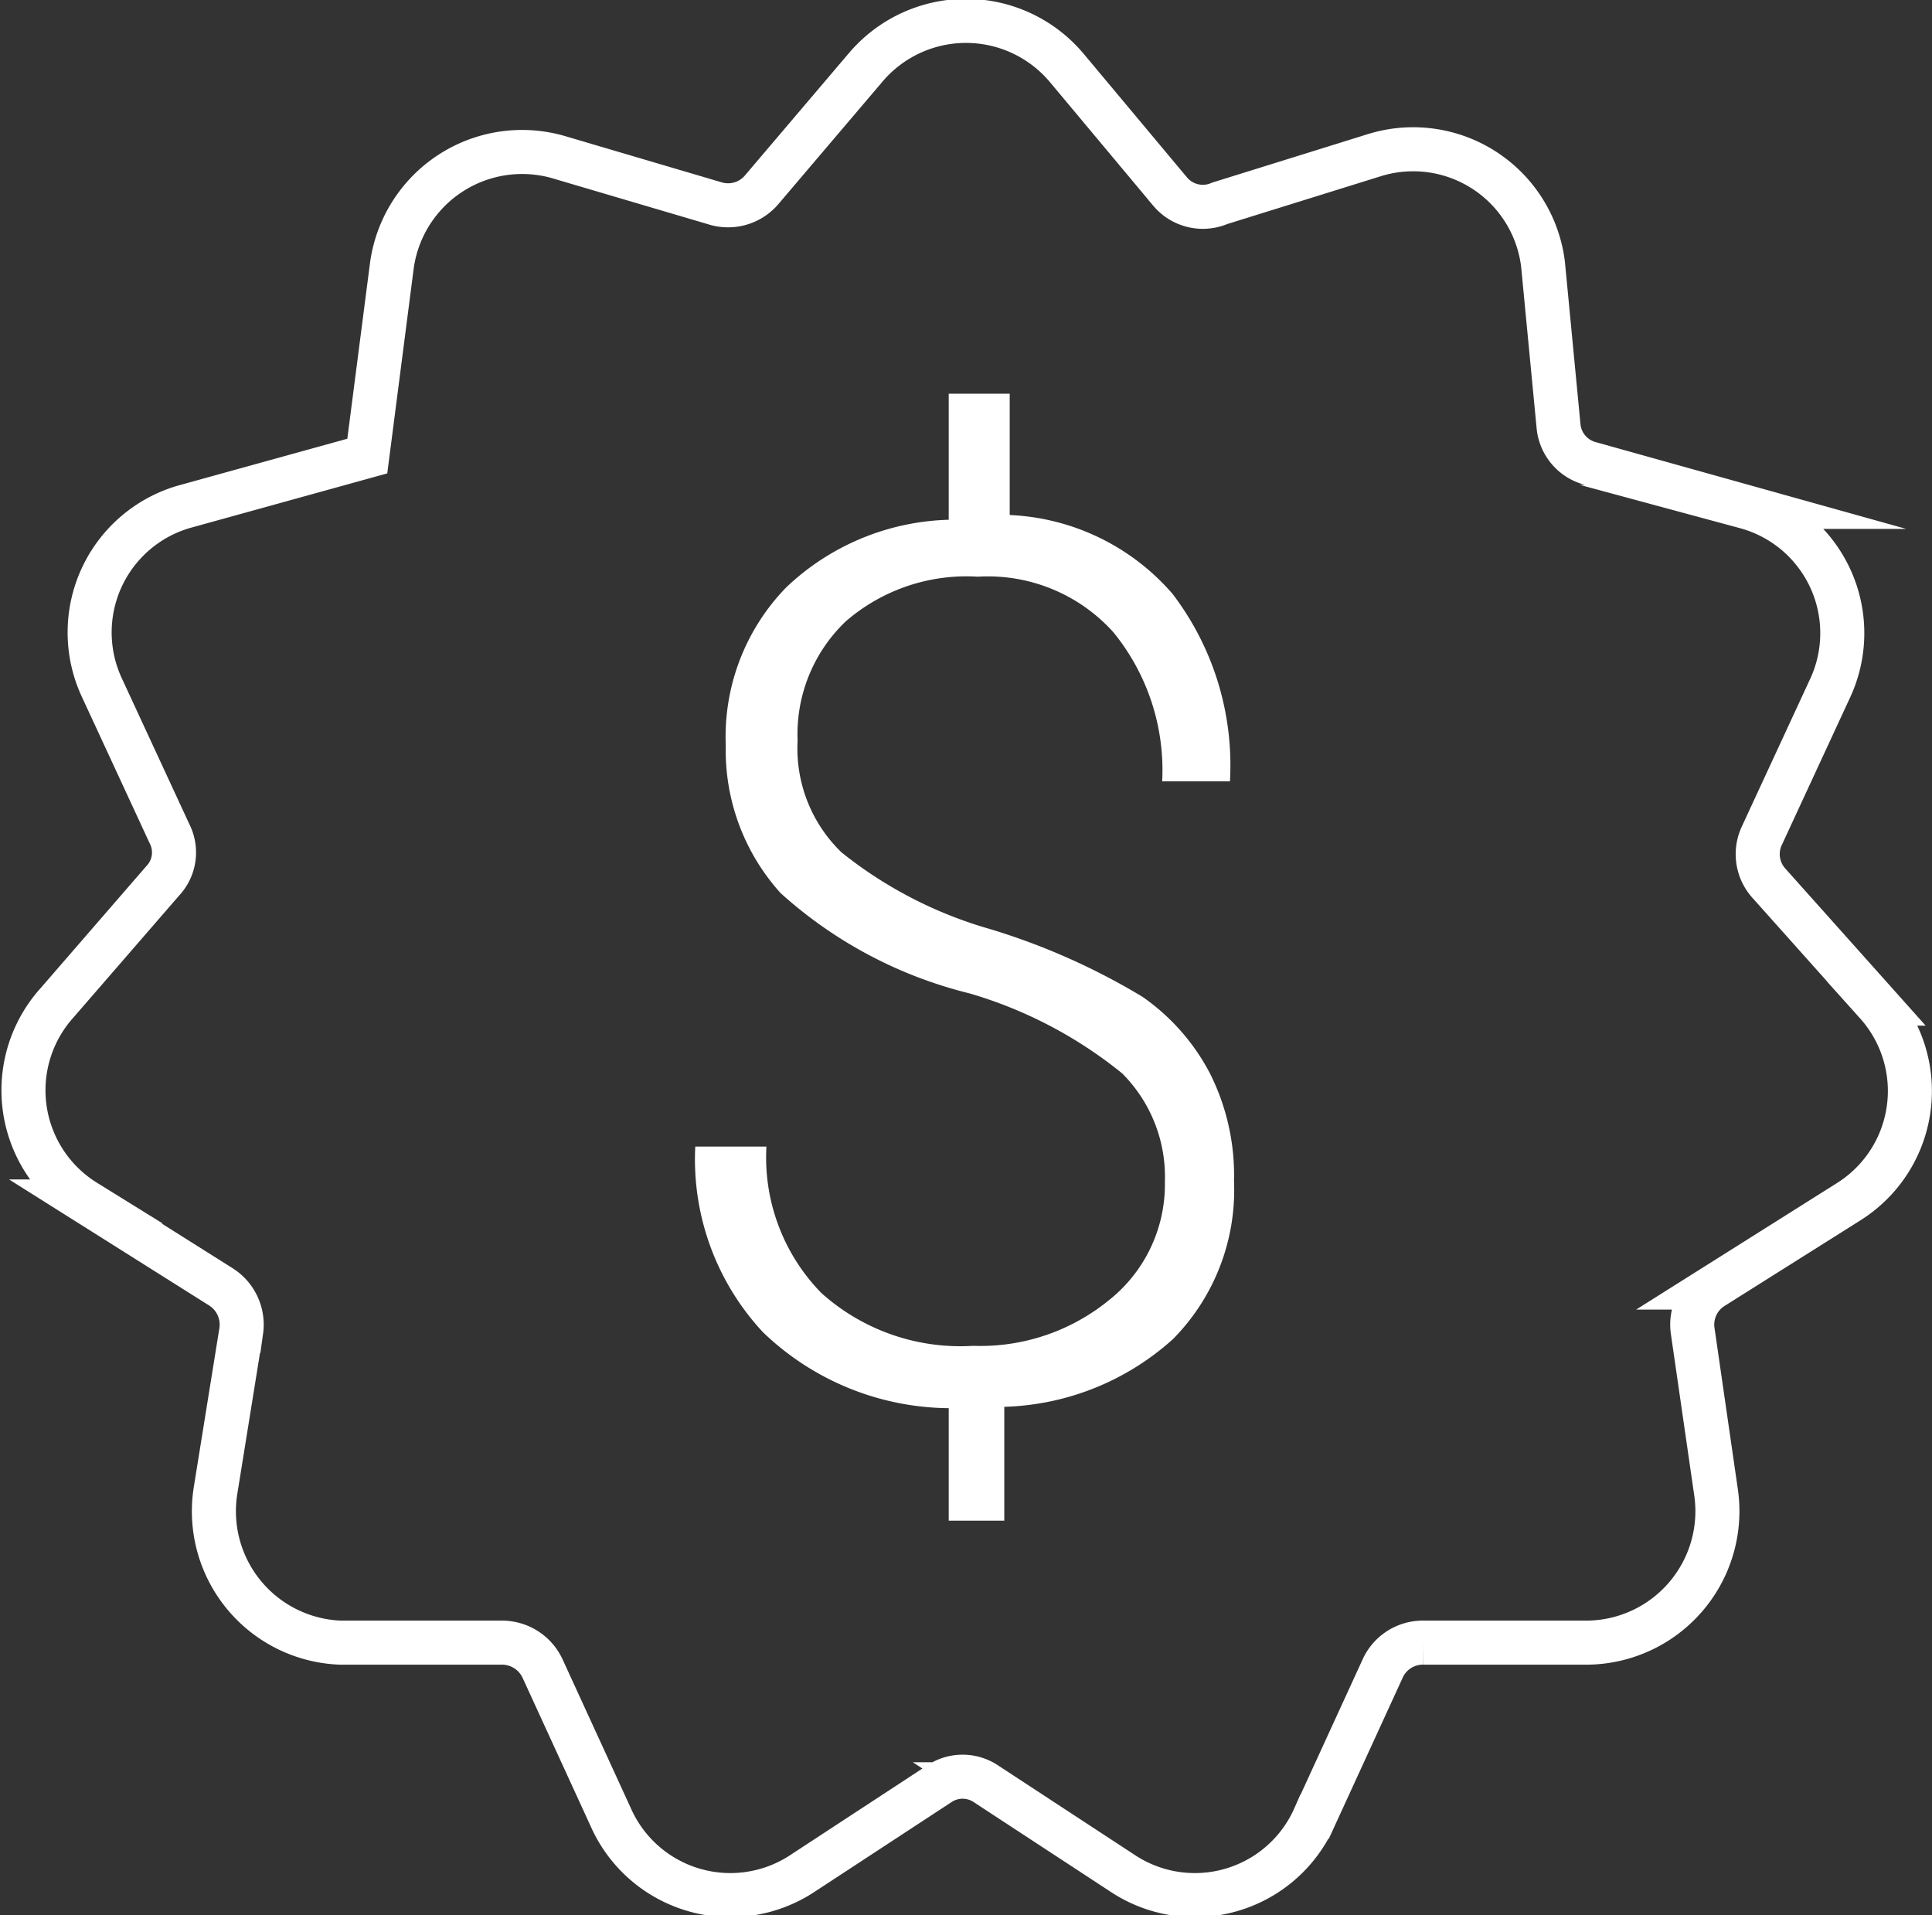 <svg xmlns="http://www.w3.org/2000/svg" viewBox="0 0 28.51 28.26"><rect x="0" y="0" width="28.51" height="28.26" fill="#333333" stroke="none"/><defs><style>.cls-1{fill:#fff;}.cls-2{fill:none;stroke:#fff;stroke-miterlimit:10;stroke-width:0.65px;}</style></defs><title>promo</title><g id="Layer_2" data-name="Layer 2"><g id="Layer_1-2" data-name="Layer 1"><path class="cls-1" d="M17.19,17.44a2.16,2.16,0,0,0-.63-1.6,6.44,6.44,0,0,0-2.25-1.18,6.46,6.46,0,0,1-2.79-1.48A3.14,3.14,0,0,1,10.71,11a3.16,3.16,0,0,1,.89-2.33,3.62,3.62,0,0,1,2.4-1V5.81h.9V7.6a3.37,3.37,0,0,1,2.4,1.16,4.17,4.17,0,0,1,.85,2.77h-1a3.22,3.22,0,0,0-.72-2.2,2.49,2.49,0,0,0-2-.82,2.72,2.72,0,0,0-1.95.66,2.3,2.3,0,0,0-.71,1.76,2.13,2.13,0,0,0,.65,1.65,6.24,6.24,0,0,0,2.19,1.13,9.89,9.89,0,0,1,2.25,1,3.15,3.15,0,0,1,1,1.14,3.35,3.35,0,0,1,.35,1.58,3.13,3.13,0,0,1-.9,2.33,3.88,3.88,0,0,1-2.49,1v1.68H14V20.78a4,4,0,0,1-2.74-1.12,3.74,3.74,0,0,1-1-2.74h1.05a2.86,2.86,0,0,0,.81,2.16,3.07,3.07,0,0,0,2.24.78,3,3,0,0,0,2-.67A2.18,2.18,0,0,0,17.19,17.44Z"/><path class="cls-2" d="M15.74,1l1.53,1.83A.63.63,0,0,0,18,3l2.28-.71a1.93,1.93,0,0,1,2.49,1.61L23,6.3a.63.63,0,0,0,.47.54l2.29.64A1.93,1.93,0,0,1,27,10.17l-1,2.16a.64.64,0,0,0,.1.7l1.59,1.78a1.93,1.93,0,0,1-.42,2.93l-2,1.26a.65.65,0,0,0-.29.65L25.32,22a1.94,1.94,0,0,1-1.94,2.24l-2.38,0a.65.65,0,0,0-.6.39l-1,2.18a1.93,1.93,0,0,1-2.84.83l-2-1.31a.62.62,0,0,0-.71,0l-2,1.31a1.93,1.93,0,0,1-2.84-.83l-1-2.18a.66.66,0,0,0-.6-.39l-2.39,0A1.94,1.94,0,0,1,3.18,22l.38-2.36a.66.66,0,0,0-.3-.65l-2-1.26a1.93,1.93,0,0,1-.42-2.93L2.4,13a.61.61,0,0,0,.1-.7l-1-2.16A1.93,1.93,0,0,1,2.71,7.48l2.71-.75.36-2.79a1.94,1.94,0,0,1,2.5-1.61L10.55,3a.65.65,0,0,0,.69-.2L12.77,1A1.94,1.94,0,0,1,15.74,1Z"/></g></g></svg>
